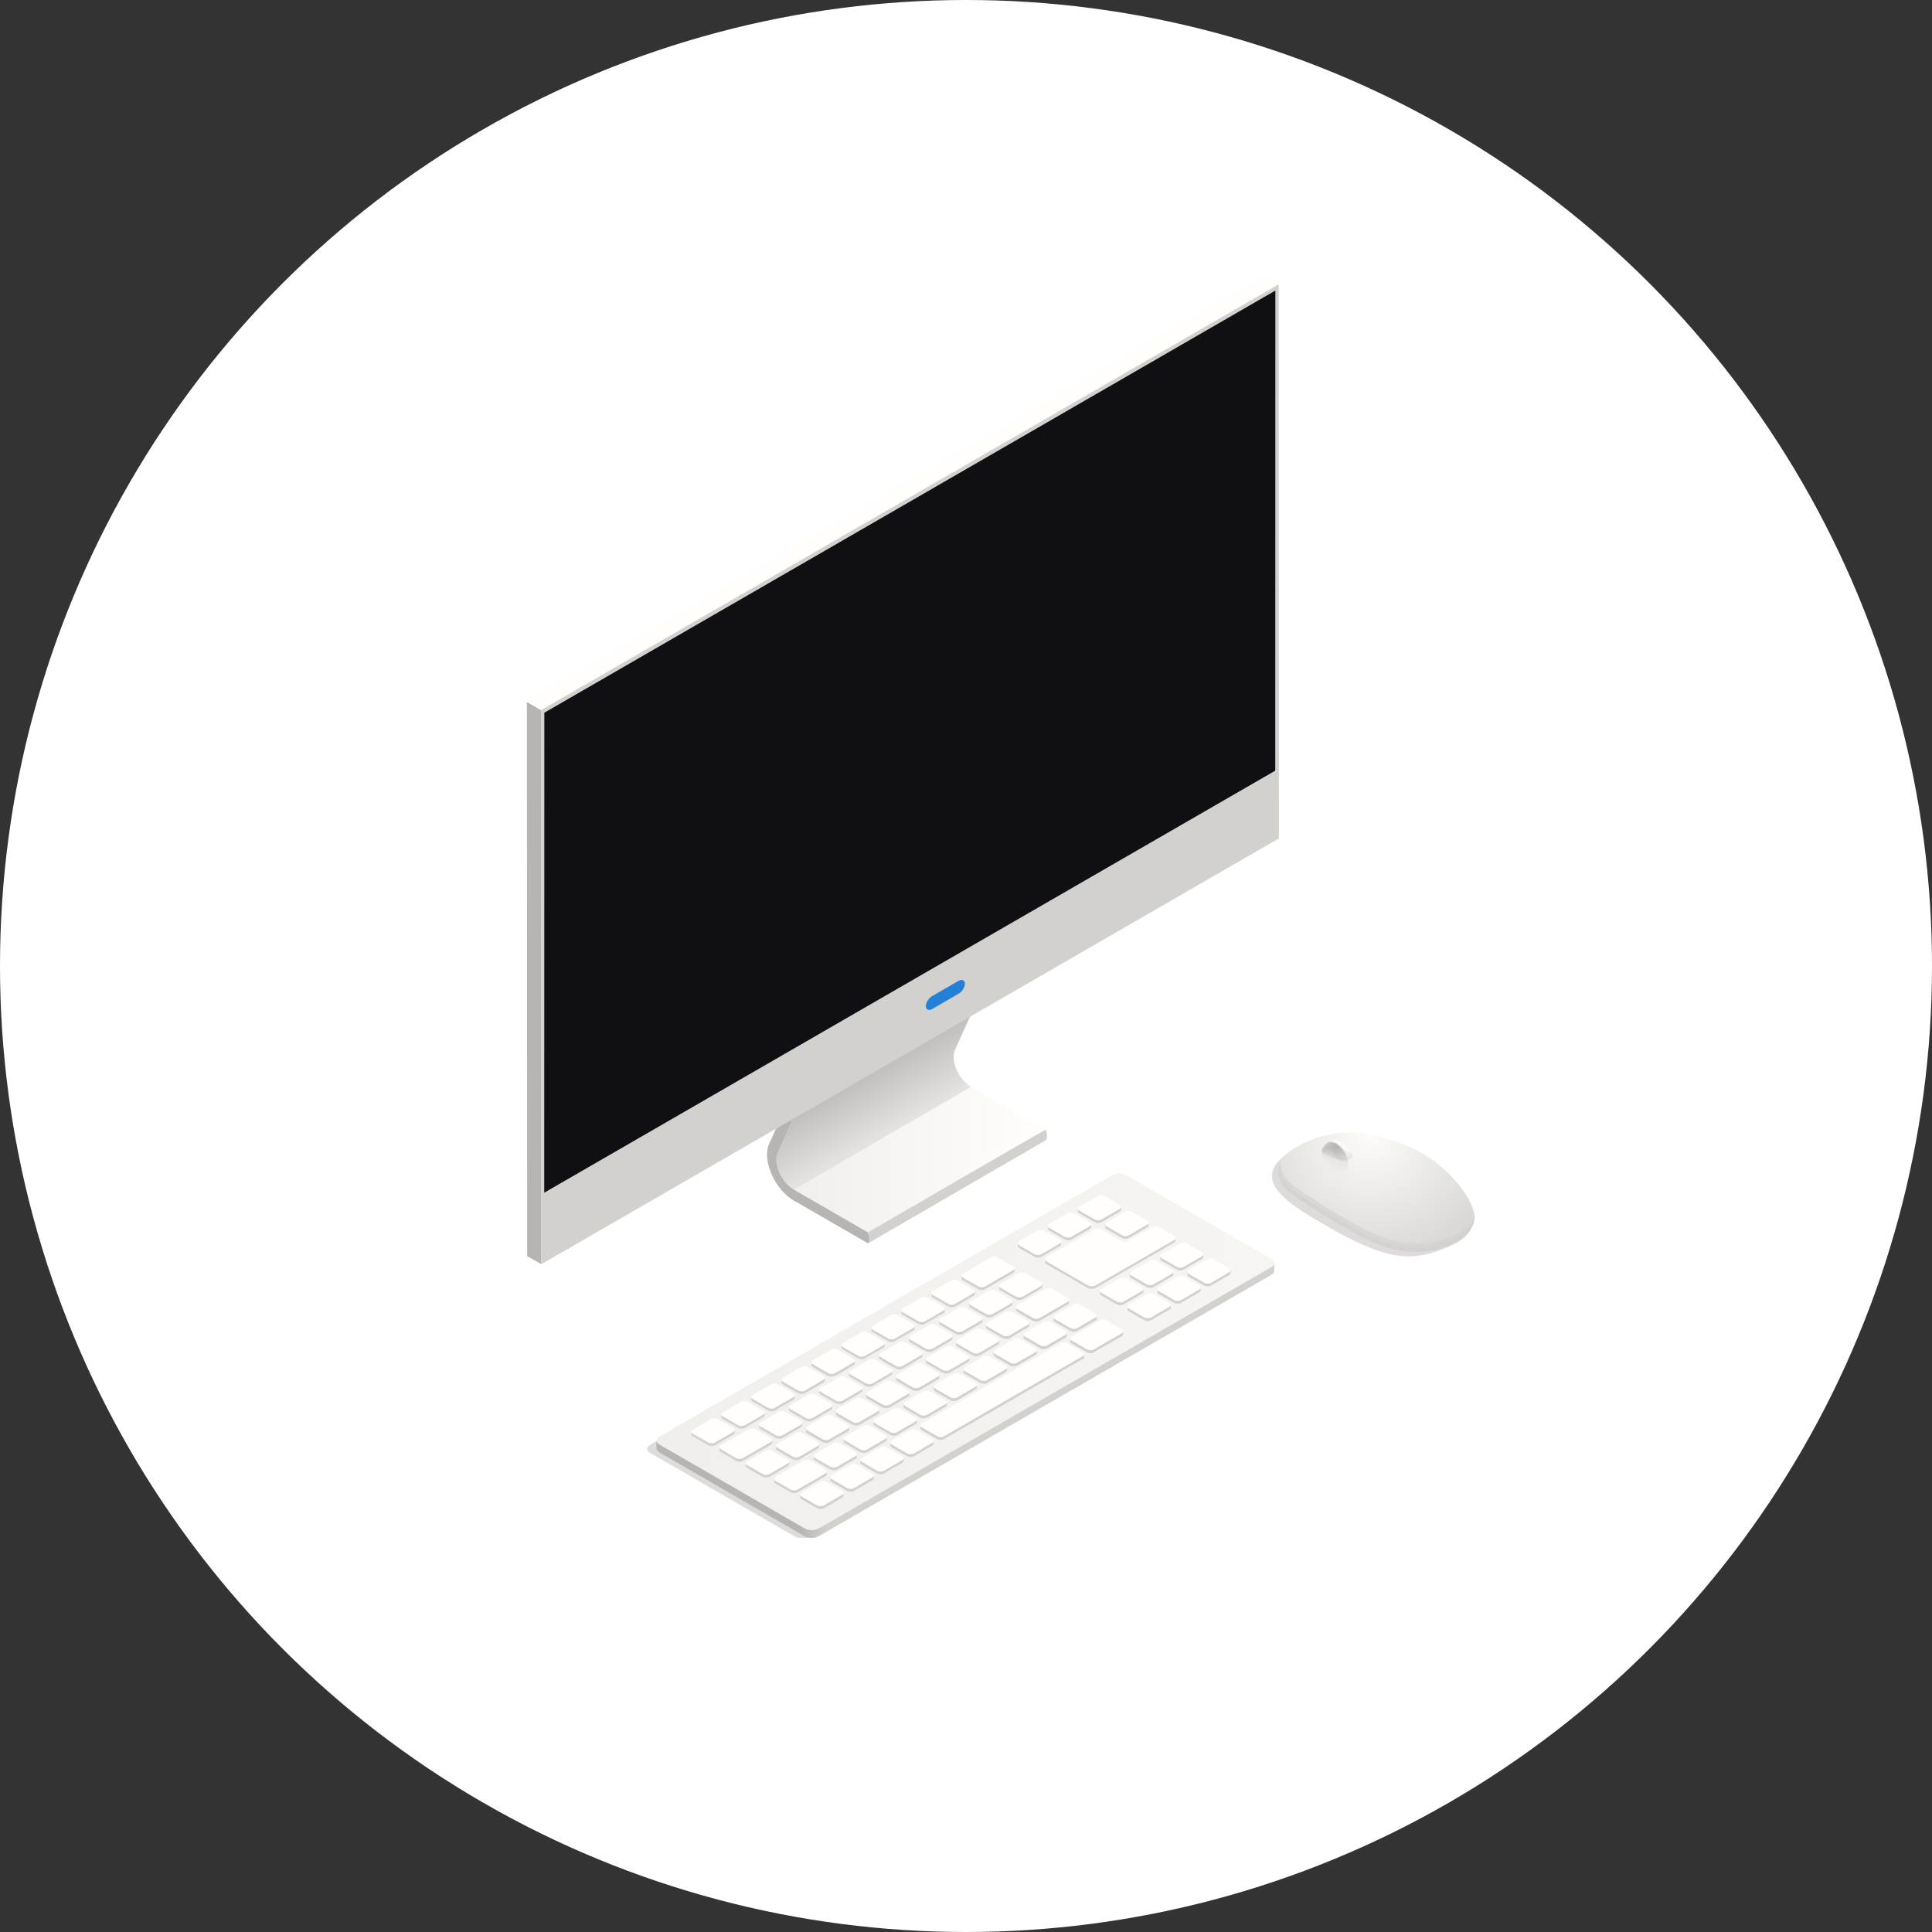 <svg width="154" height="154" viewBox="0 0 154 154" fill="none" xmlns="http://www.w3.org/2000/svg">
<rect x="0" y="0" width="154" height="154" fill="#333333" stroke="none"/>
<circle cx="77" cy="77" r="77" fill="white"/>
<g clip-path="url(#clip0_299_3037)">
<path opacity="0.4" d="M65.11 122.47C65 122.53 64.89 122.57 64.76 122.57C64.39 122.59 63.59 122.61 63.4 122.5L51.83 115.82C51.52 115.64 51.52 115.35 51.83 115.17L87.91 94.34C88.43 94.04 89.29 94.04 89.82 94.34L101.39 101.02C101.69 101.19 67.73 120.95 65.11 122.47Z" fill="#ADA6A3"/>
<path opacity="0.4" d="M111.62 91.62C109.25 90.83 104.8 90.6 102.92 91.76C99.89 93.63 101.88 95.39 104.34 96.89C110.43 100.61 112.44 100.77 115.83 99.21C116.83 98.75 117.43 98.01 117.43 97.29C117.43 96.56 115.8 93.01 111.62 91.62Z" fill="#ADA6A3"/>
<path d="M77.39 86.62L63.27 94.82L69.18 98.23L83.3 90.03L77.39 86.62Z" fill="url(#paint0_linear_299_3037)"/>
<path d="M83.38 90.13C83.38 90.13 83.35 90.08 83.34 90.06C83.3 90.03 69.18 98.23 69.18 98.23C69.23 98.28 69.25 98.3 69.26 98.33C69.36 98.55 69.35 99.01 69.24 99.08L83.37 90.88C83.48 90.82 83.49 90.35 83.39 90.13H83.38Z" fill="#D2D1CE"/>
<path d="M76.25 85.26C75.99 84.67 75.94 84.09 76.12 83.7L79.96 75.2L65.83 83.4L61.99 91.9C61.8 92.29 61.85 92.87 62.12 93.46C62.26 93.78 62.45 94.07 62.66 94.32C62.84 94.53 63.05 94.7 63.27 94.83L77.4 86.63C77.18 86.5 76.98 86.33 76.79 86.12C76.58 85.88 76.39 85.59 76.25 85.27V85.26Z" fill="url(#paint1_linear_299_3037)"/>
<path d="M69.18 98.23L63.27 94.82C62.8 94.55 62.39 94.05 62.12 93.46C61.86 92.87 61.81 92.29 61.99 91.9L65.83 83.4L65.86 83.25L65.88 74.98C65.88 74.74 65.72 74.46 65.51 74.34C65.31 74.23 65.15 74.32 65.15 74.56L65.13 82.76L61.3 91.19C61.03 91.8 61.11 92.69 61.5 93.59C61.88 94.48 62.54 95.27 63.25 95.68L69.16 99.09C69.36 99.2 69.36 98.36 69.16 98.24L69.18 98.23Z" fill="#B6B5B3"/>
<path d="M79.95 66.49C79.92 66.41 79.87 66.34 79.81 66.28C79.76 66.22 79.7 66.17 79.64 66.14C79.54 66.08 79.45 66.08 79.39 66.11L65.26 74.31C65.32 74.27 65.41 74.28 65.51 74.34C65.57 74.38 65.63 74.42 65.68 74.48C65.74 74.54 65.78 74.62 65.82 74.69C65.86 74.78 65.88 74.88 65.88 74.97L65.86 83.24L65.83 83.39L79.96 75.19L79.99 75.04L80.01 66.77C80.01 66.68 79.99 66.58 79.95 66.49Z" fill="#B6B5B3"/>
<path d="M43.15 100.77L42.02 100.12L42 55.95L43.13 56.6L43.15 100.77Z" fill="#B6B5B3"/>
<path d="M43.13 56.6L42 55.95L100.8 22L101.93 22.66L43.13 56.6Z" fill="#FFFEFB"/>
<path d="M101.93 22.66L101.94 66.83L43.15 100.77L43.13 56.6L101.93 22.66Z" fill="#D2D1CE"/>
<path d="M43.39 56.81L101.66 23.16L101.65 61.43L43.38 95.07L43.39 56.81Z" fill="#101014"/>
<path d="M76.39 79.22L74.32 80.42C74.04 80.58 73.8 80.49 73.8 80.2C73.8 79.91 74.03 79.55 74.32 79.39L76.39 78.19C76.67 78.03 76.91 78.12 76.91 78.41C76.91 78.7 76.68 79.06 76.39 79.22Z" fill="#2280D6"/>
<path d="M52.33 114.82V115.44C52.33 115.56 52.41 115.68 52.56 115.77L64.13 122.45C64.44 122.63 64.95 122.63 65.26 122.45L101.34 101.62C101.5 101.53 101.57 101.41 101.57 101.29V100.69L52.33 114.82Z" fill="url(#paint2_linear_299_3037)"/>
<path d="M101.35 101L65.27 121.83C64.96 122.01 64.45 122.01 64.14 121.83L52.57 115.15C52.26 114.97 52.26 114.68 52.57 114.5L88.65 93.67C88.96 93.49 89.47 93.49 89.78 93.67L101.35 100.35C101.66 100.53 101.66 100.82 101.35 101Z" fill="url(#paint3_linear_299_3037)"/>
<path d="M83.53 97.91C83.53 97.91 83.53 97.88 83.53 97.86C83.53 97.84 83.53 97.83 83.53 97.81C83.52 97.75 83.55 97.68 83.63 97.63L85.11 96.77C85.25 96.69 85.49 96.69 85.63 96.77L86.88 97.49C86.96 97.54 86.99 97.6 86.98 97.67C86.98 97.69 86.98 97.7 86.98 97.72C86.98 97.74 86.98 97.75 86.98 97.77C86.99 97.83 86.96 97.9 86.88 97.95L85.4 98.81C85.26 98.89 85.02 98.89 84.88 98.81L83.63 98.09C83.55 98.04 83.52 97.98 83.53 97.91ZM86.02 96.71L87.27 97.43C87.41 97.51 87.65 97.51 87.79 97.43L89.27 96.57C89.35 96.52 89.38 96.46 89.37 96.39C89.37 96.37 89.37 96.36 89.37 96.34C89.37 96.32 89.37 96.31 89.37 96.29C89.38 96.23 89.35 96.16 89.27 96.11L88.02 95.39C87.88 95.31 87.64 95.31 87.5 95.39L86.02 96.25C85.94 96.3 85.91 96.36 85.92 96.43C85.92 96.45 85.92 96.46 85.92 96.48C85.92 96.5 85.92 96.51 85.92 96.53C85.91 96.59 85.94 96.66 86.02 96.71ZM81.23 99.47L82.48 100.19C82.62 100.27 82.86 100.27 83 100.19L84.48 99.33C84.56 99.28 84.59 99.22 84.58 99.15C84.58 99.13 84.58 99.12 84.58 99.1C84.58 99.08 84.58 99.07 84.58 99.05C84.59 98.99 84.56 98.92 84.48 98.87L83.23 98.15C83.09 98.07 82.85 98.07 82.71 98.15L81.23 99.01C81.15 99.06 81.12 99.12 81.13 99.19C81.13 99.21 81.13 99.22 81.13 99.24C81.13 99.26 81.13 99.27 81.13 99.29C81.12 99.35 81.15 99.42 81.23 99.47ZM61.95 115.61L63.2 116.33C63.34 116.41 63.58 116.41 63.72 116.33L65.2 115.47C65.28 115.42 65.31 115.36 65.3 115.29C65.3 115.27 65.3 115.26 65.3 115.24C65.3 115.22 65.3 115.21 65.3 115.19C65.31 115.13 65.28 115.06 65.2 115.01L63.95 114.29C63.81 114.21 63.57 114.21 63.43 114.29L61.95 115.15C61.87 115.2 61.84 115.26 61.85 115.33C61.85 115.35 61.85 115.36 61.85 115.38C61.85 115.4 61.85 115.41 61.85 115.43C61.84 115.49 61.87 115.56 61.95 115.61ZM67.17 107.57L68.42 108.29C68.56 108.37 68.8 108.37 68.94 108.29L70.42 107.43C70.5 107.38 70.53 107.32 70.52 107.25C70.52 107.23 70.52 107.22 70.52 107.2C70.52 107.18 70.52 107.17 70.52 107.15C70.53 107.09 70.5 107.02 70.42 106.97L69.17 106.25C69.03 106.17 68.79 106.17 68.65 106.25L67.17 107.11C67.09 107.16 67.06 107.22 67.07 107.29C67.07 107.31 67.07 107.32 67.07 107.34C67.07 107.36 67.07 107.37 67.07 107.39C67.06 107.45 67.09 107.52 67.17 107.57ZM71.96 104.81L73.21 105.53C73.35 105.61 73.59 105.61 73.73 105.53L75.21 104.67C75.29 104.62 75.32 104.56 75.31 104.49C75.31 104.47 75.31 104.46 75.31 104.44C75.31 104.42 75.31 104.41 75.31 104.39C75.32 104.33 75.29 104.26 75.21 104.21L73.96 103.49C73.82 103.41 73.58 103.41 73.44 103.49L71.96 104.35C71.88 104.4 71.85 104.46 71.86 104.53C71.86 104.55 71.86 104.56 71.86 104.58C71.86 104.6 71.86 104.61 71.86 104.63C71.85 104.69 71.88 104.76 71.96 104.81ZM76.74 102.05L77.99 102.77C78.13 102.85 78.37 102.85 78.51 102.77L80.76 101.47C80.84 101.42 80.87 101.36 80.86 101.29C80.86 101.27 80.86 101.26 80.86 101.24C80.86 101.22 80.86 101.21 80.86 101.19C80.87 101.13 80.84 101.06 80.76 101.01L79.51 100.29C79.37 100.21 79.13 100.21 78.99 100.29L76.74 101.59C76.66 101.64 76.63 101.7 76.64 101.77C76.64 101.79 76.64 101.8 76.64 101.82C76.64 101.84 76.64 101.85 76.64 101.87C76.63 101.93 76.66 102 76.74 102.05ZM74.35 103.43L75.6 104.15C75.74 104.23 75.98 104.23 76.12 104.15L77.6 103.29C77.68 103.24 77.71 103.18 77.7 103.11C77.7 103.09 77.7 103.08 77.7 103.06C77.7 103.04 77.7 103.03 77.7 103.01C77.71 102.95 77.68 102.88 77.6 102.83L76.35 102.11C76.21 102.03 75.97 102.03 75.83 102.11L74.35 102.97C74.27 103.02 74.24 103.08 74.25 103.15C74.25 103.17 74.25 103.18 74.25 103.2C74.25 103.22 74.25 103.23 74.25 103.25C74.24 103.31 74.27 103.38 74.35 103.43ZM69.56 106.19L70.81 106.91C70.95 106.99 71.19 106.99 71.33 106.91L72.81 106.05C72.89 106 72.92 105.94 72.91 105.87C72.91 105.85 72.91 105.84 72.91 105.82C72.91 105.8 72.91 105.79 72.91 105.77C72.92 105.71 72.89 105.64 72.81 105.59L71.56 104.87C71.42 104.79 71.18 104.79 71.04 104.87L69.56 105.73C69.48 105.78 69.45 105.84 69.46 105.91C69.46 105.93 69.46 105.94 69.46 105.96C69.46 105.98 69.46 105.99 69.46 106.01C69.45 106.07 69.48 106.14 69.56 106.19ZM79.74 102.85L80.99 103.57C81.13 103.65 81.37 103.65 81.51 103.57L82.99 102.71C83.07 102.66 83.1 102.6 83.09 102.53C83.09 102.51 83.09 102.5 83.09 102.48C83.09 102.46 83.09 102.45 83.09 102.43C83.1 102.37 83.07 102.3 82.99 102.25L81.74 101.53C81.6 101.45 81.36 101.45 81.22 101.53L79.74 102.39C79.66 102.44 79.63 102.5 79.64 102.57C79.64 102.59 79.64 102.6 79.64 102.62C79.64 102.64 79.64 102.65 79.64 102.67C79.63 102.73 79.66 102.8 79.74 102.85ZM60.6 113.9L61.85 114.62C61.99 114.7 62.23 114.7 62.37 114.62L63.85 113.76C63.93 113.71 63.96 113.65 63.95 113.58C63.95 113.56 63.95 113.55 63.95 113.53C63.95 113.51 63.95 113.5 63.95 113.48C63.96 113.42 63.93 113.35 63.85 113.3L62.6 112.58C62.46 112.5 62.22 112.5 62.08 112.58L60.6 113.44C60.52 113.49 60.49 113.55 60.5 113.62C60.5 113.64 60.5 113.65 60.5 113.67C60.5 113.69 60.5 113.7 60.5 113.72C60.49 113.78 60.52 113.85 60.6 113.9ZM77.35 104.24L78.6 104.96C78.74 105.04 78.98 105.04 79.12 104.96L80.6 104.1C80.68 104.05 80.71 103.99 80.7 103.92C80.7 103.9 80.7 103.89 80.7 103.87C80.7 103.85 80.7 103.84 80.7 103.82C80.71 103.76 80.68 103.69 80.6 103.64L79.35 102.92C79.21 102.84 78.97 102.84 78.83 102.92L77.35 103.78C77.27 103.83 77.24 103.89 77.25 103.96C77.25 103.98 77.25 103.99 77.25 104.01C77.25 104.03 77.25 104.04 77.25 104.06C77.24 104.12 77.27 104.19 77.35 104.24ZM74.96 105.62L76.21 106.34C76.35 106.42 76.59 106.42 76.73 106.34L78.21 105.48C78.29 105.43 78.32 105.37 78.31 105.3C78.31 105.28 78.31 105.27 78.31 105.25C78.31 105.23 78.31 105.22 78.31 105.2C78.32 105.14 78.29 105.07 78.21 105.02L76.96 104.3C76.82 104.22 76.58 104.22 76.44 104.3L74.96 105.16C74.88 105.21 74.85 105.27 74.86 105.34C74.86 105.36 74.86 105.37 74.86 105.39C74.86 105.41 74.86 105.42 74.86 105.44C74.85 105.5 74.88 105.57 74.96 105.62ZM72.56 107L73.81 107.72C73.95 107.8 74.19 107.8 74.33 107.72L75.81 106.86C75.89 106.81 75.92 106.75 75.91 106.68C75.91 106.66 75.91 106.65 75.91 106.63C75.91 106.61 75.91 106.6 75.91 106.58C75.92 106.52 75.89 106.45 75.81 106.4L74.56 105.68C74.42 105.6 74.18 105.6 74.04 105.68L72.56 106.54C72.48 106.59 72.45 106.65 72.46 106.72C72.46 106.74 72.46 106.75 72.46 106.77C72.46 106.79 72.46 106.8 72.46 106.82C72.45 106.88 72.48 106.95 72.56 107ZM62.99 112.52L64.24 113.24C64.38 113.32 64.62 113.32 64.76 113.24L66.24 112.38C66.32 112.33 66.35 112.27 66.34 112.2C66.34 112.18 66.34 112.17 66.34 112.15C66.34 112.13 66.34 112.12 66.34 112.1C66.35 112.04 66.32 111.97 66.24 111.92L64.99 111.2C64.85 111.12 64.61 111.12 64.47 111.2L62.99 112.06C62.91 112.11 62.88 112.17 62.89 112.24C62.89 112.26 62.89 112.27 62.89 112.29C62.89 112.31 62.89 112.32 62.89 112.34C62.88 112.4 62.91 112.47 62.99 112.52ZM65.39 111.14L66.64 111.86C66.78 111.94 67.02 111.94 67.16 111.86L68.64 111C68.72 110.95 68.75 110.89 68.74 110.82C68.74 110.8 68.74 110.79 68.74 110.77C68.74 110.75 68.74 110.74 68.74 110.72C68.75 110.66 68.72 110.59 68.64 110.54C66.81 109.48 67.43 109.5 65.39 110.68C65.31 110.73 65.28 110.79 65.29 110.86C65.29 110.88 65.29 110.89 65.29 110.91C65.29 110.93 65.29 110.94 65.29 110.96C65.28 111.02 65.31 111.09 65.39 111.14ZM67.78 109.76L69.03 110.48C69.17 110.56 69.41 110.56 69.55 110.48L71.03 109.62C71.11 109.57 71.14 109.51 71.13 109.44C71.13 109.42 71.13 109.41 71.13 109.39C71.13 109.37 71.13 109.36 71.13 109.34C71.14 109.28 71.11 109.21 71.03 109.16L69.78 108.44C69.64 108.36 69.4 108.36 69.26 108.44L67.78 109.3C67.7 109.35 67.67 109.41 67.68 109.48C67.68 109.5 67.68 109.51 67.68 109.53C67.68 109.55 67.68 109.56 67.68 109.58C67.67 109.64 67.7 109.71 67.78 109.76ZM70.17 108.38C71.39 109.09 71.61 109.29 71.94 109.1L73.42 108.24C73.5 108.19 73.53 108.13 73.52 108.06C73.52 108.04 73.52 108.03 73.52 108.01C73.52 107.99 73.52 107.98 73.52 107.96C73.53 107.9 73.5 107.83 73.42 107.78L72.17 107.06C72.03 106.98 71.79 106.98 71.65 107.06L70.17 107.92C70.09 107.97 70.06 108.03 70.07 108.1C70.07 108.12 70.07 108.13 70.07 108.15C70.07 108.17 70.07 108.18 70.07 108.2C70.06 108.26 70.09 108.33 70.17 108.38ZM65.91 117.48C65.91 117.48 65.91 117.45 65.91 117.43C65.91 117.41 65.91 117.4 65.91 117.38C65.92 117.32 65.89 117.25 65.81 117.2L64.56 116.48C64.42 116.4 64.18 116.4 64.04 116.48L61.79 117.78C61.71 117.83 61.68 117.89 61.69 117.96C61.69 117.98 61.69 117.99 61.69 118.01C61.69 118.03 61.69 118.04 61.69 118.06C61.68 118.12 61.71 118.19 61.79 118.24L63.04 118.96C63.18 119.04 63.42 119.04 63.56 118.96L65.81 117.66C65.89 117.61 65.92 117.55 65.91 117.48ZM62.91 116.68C62.91 116.68 62.91 116.65 62.91 116.63C62.91 116.61 62.91 116.6 62.91 116.58C62.92 116.52 62.89 116.45 62.81 116.4L61.56 115.68C61.42 115.6 61.18 115.6 61.04 115.68L59.56 116.54C59.48 116.59 59.45 116.65 59.46 116.72C59.46 116.74 59.46 116.75 59.46 116.77C59.46 116.79 59.46 116.8 59.46 116.82C59.45 116.88 59.48 116.95 59.56 117L60.81 117.72C60.95 117.8 61.19 117.8 61.33 117.72L62.81 116.86C62.89 116.81 62.92 116.75 62.91 116.68ZM64.78 108.96C66.58 110 65.95 110.02 68.03 108.82C68.11 108.77 68.14 108.71 68.13 108.64C68.13 108.62 68.13 108.61 68.13 108.59C68.13 108.57 68.13 108.56 68.13 108.54C68.14 108.48 68.11 108.41 68.03 108.36L66.78 107.64C66.64 107.56 66.4 107.56 66.26 107.64L64.78 108.5C64.7 108.55 64.67 108.61 64.68 108.68C64.68 108.7 64.68 108.71 64.68 108.73C64.68 108.75 64.68 108.76 64.68 108.78C64.67 108.84 64.7 108.91 64.78 108.96ZM91.13 102.94C91.13 102.94 91.13 102.91 91.13 102.89C91.13 102.87 91.13 102.86 91.13 102.84C91.14 102.78 91.11 102.71 91.03 102.66L89.78 101.94C89.64 101.86 89.4 101.86 89.26 101.94L87.78 102.8C87.7 102.85 87.67 102.91 87.68 102.98C87.68 103 87.68 103.01 87.68 103.03C87.68 103.05 87.68 103.06 87.68 103.08C87.67 103.14 87.7 103.21 87.78 103.26L89.03 103.98C89.17 104.06 89.41 104.06 89.55 103.98L91.03 103.12C91.11 103.07 91.14 103.01 91.13 102.94ZM61.56 114.97C61.56 114.97 61.56 114.94 61.56 114.92C61.56 114.9 61.56 114.89 61.56 114.87C61.57 114.81 61.54 114.74 61.46 114.69L60.21 113.97C60.07 113.89 59.83 113.89 59.69 113.97L57.44 115.27C57.36 115.32 57.33 115.38 57.34 115.45C57.34 115.47 57.34 115.48 57.34 115.5C57.34 115.52 57.34 115.53 57.34 115.55C57.33 115.61 57.36 115.68 57.44 115.73L58.69 116.45C58.83 116.53 59.07 116.53 59.21 116.45L61.46 115.15C61.54 115.1 61.57 115.04 61.56 114.97ZM62.39 110.34L63.64 111.06C63.78 111.14 64.02 111.14 64.16 111.06L65.64 110.2C65.72 110.15 65.75 110.09 65.74 110.02C65.74 110 65.74 109.99 65.74 109.97C65.74 109.95 65.74 109.94 65.74 109.92C65.75 109.86 65.72 109.79 65.64 109.74L64.39 109.02C64.25 108.94 64.01 108.94 63.87 109.02L62.39 109.88C62.31 109.93 62.28 109.99 62.29 110.06C62.29 110.08 62.29 110.09 62.29 110.11C62.29 110.13 62.29 110.14 62.29 110.16C62.28 110.22 62.31 110.29 62.39 110.34ZM59.99 111.72L61.24 112.44C61.38 112.52 61.62 112.52 61.76 112.44L63.24 111.58C63.32 111.53 63.35 111.47 63.34 111.4C63.34 111.38 63.34 111.37 63.34 111.35C63.34 111.33 63.34 111.32 63.34 111.3C63.35 111.24 63.32 111.17 63.24 111.12L61.99 110.4C61.85 110.32 61.61 110.32 61.47 110.4L59.99 111.26C59.91 111.31 59.88 111.37 59.89 111.44C59.89 111.46 59.89 111.47 59.89 111.49C59.89 111.51 59.89 111.52 59.89 111.54C59.88 111.6 59.91 111.67 59.99 111.72ZM58.56 114.17C58.56 114.17 58.56 114.14 58.56 114.12C58.56 114.1 58.56 114.09 58.56 114.07C58.57 114.01 58.54 113.94 58.46 113.89L57.21 113.17C57.07 113.09 56.83 113.09 56.69 113.17L55.21 114.03C55.13 114.08 55.1 114.14 55.11 114.21C55.11 114.23 55.11 114.24 55.11 114.26C55.11 114.28 55.11 114.29 55.11 114.31C55.1 114.37 55.13 114.44 55.21 114.49L56.46 115.21C56.6 115.29 56.84 115.29 56.98 115.21L58.46 114.35C58.54 114.3 58.57 114.24 58.56 114.17ZM57.6 113.1L58.85 113.82C58.99 113.9 59.23 113.9 59.37 113.82L60.85 112.96C60.93 112.91 60.96 112.85 60.95 112.78C60.95 112.76 60.95 112.75 60.95 112.73C60.95 112.71 60.95 112.7 60.95 112.68C60.96 112.62 60.93 112.55 60.85 112.5L59.6 111.78C59.46 111.7 59.22 111.7 59.08 111.78L57.6 112.64C57.52 112.69 57.49 112.75 57.5 112.82C57.5 112.84 57.5 112.85 57.5 112.87C57.5 112.89 57.5 112.9 57.5 112.92C57.49 112.98 57.52 113.05 57.6 113.1ZM98.1 101.34C98.11 101.28 98.08 101.21 98 101.16L96.75 100.44C96.61 100.36 96.37 100.36 96.23 100.44L94.75 101.3C94.67 101.35 94.64 101.41 94.65 101.48C94.65 101.5 94.65 101.51 94.65 101.53C94.65 101.55 94.65 101.56 94.65 101.58C94.64 101.64 94.67 101.71 94.75 101.76L96 102.48C96.14 102.56 96.38 102.56 96.52 102.48L98 101.62C98.08 101.57 98.11 101.51 98.1 101.44C98.1 101.42 98.1 101.41 98.1 101.39C98.1 101.37 98.1 101.36 98.1 101.34ZM89.46 99.03L87.82 98.08C87.64 97.98 87.35 97.98 87.17 98.08L83.42 100.25C83.32 100.31 83.28 100.39 83.29 100.46C83.29 100.48 83.29 100.49 83.29 100.51C83.29 100.53 83.29 100.54 83.29 100.56C83.28 100.64 83.31 100.71 83.42 100.77L86.69 102.66C86.87 102.76 87.16 102.76 87.34 102.66L93.57 99.06C93.67 99 93.71 98.92 93.7 98.85C93.7 98.83 93.7 98.82 93.7 98.8C93.7 98.78 93.7 98.77 93.7 98.75C93.71 98.67 93.68 98.6 93.57 98.54L92.35 97.84C92.23 97.77 92.04 97.77 91.92 97.84L89.83 99.03C89.73 99.09 89.57 99.09 89.47 99.03H89.46ZM87.34 104.78L86.09 104.06C85.95 103.98 85.71 103.98 85.57 104.06L84.09 104.92C84.01 104.97 83.98 105.03 83.99 105.1C83.99 105.12 83.99 105.13 83.99 105.15C83.99 105.17 83.99 105.18 83.99 105.2C83.98 105.26 84.01 105.33 84.09 105.38L85.34 106.1C85.48 106.18 85.72 106.18 85.86 106.1L87.34 105.24C87.42 105.19 87.45 105.13 87.44 105.06C87.44 105.04 87.44 105.03 87.44 105.01C87.44 104.99 87.44 104.98 87.44 104.96C87.45 104.9 87.42 104.83 87.34 104.78ZM93.42 101.28L92.17 100.56C92.03 100.48 91.79 100.48 91.65 100.56L90.17 101.42C90.09 101.47 90.06 101.53 90.07 101.6C90.07 101.62 90.07 101.63 90.07 101.65C90.07 101.67 90.07 101.68 90.07 101.7C90.06 101.76 90.09 101.83 90.17 101.88L91.42 102.6C91.56 102.68 91.8 102.68 91.94 102.6L93.42 101.74C93.5 101.69 93.53 101.63 93.52 101.56C93.52 101.54 93.52 101.53 93.52 101.51C93.52 101.49 93.52 101.48 93.52 101.46C93.53 101.4 93.5 101.33 93.42 101.28ZM82.55 107.54L81.3 106.82C81.16 106.74 80.92 106.74 80.78 106.82L79.3 107.68C79.22 107.73 79.19 107.79 79.2 107.86C79.2 107.88 79.2 107.89 79.2 107.91C79.2 107.93 79.2 107.94 79.2 107.96C79.19 108.02 79.22 108.09 79.3 108.14L80.55 108.86C80.69 108.94 80.93 108.94 81.07 108.86L82.55 108C82.63 107.95 82.66 107.89 82.65 107.82C82.65 107.8 82.65 107.79 82.65 107.77C82.65 107.75 82.65 107.74 82.65 107.72C82.66 107.66 82.63 107.59 82.55 107.54ZM92.47 100.21C92.47 100.21 92.47 100.24 92.47 100.26C92.47 100.28 92.47 100.29 92.47 100.31C92.46 100.37 92.49 100.44 92.57 100.49L93.82 101.21C93.96 101.29 94.2 101.29 94.34 101.21L95.82 100.35C95.9 100.3 95.93 100.24 95.92 100.17C95.92 100.15 95.92 100.14 95.92 100.12C95.92 100.1 95.92 100.09 95.92 100.07C95.93 100.01 95.9 99.94 95.82 99.89L94.57 99.17C94.43 99.09 94.19 99.09 94.05 99.17L92.57 100.03C92.49 100.08 92.46 100.14 92.47 100.21ZM72.98 113.06L71.73 112.34C71.59 112.26 71.35 112.26 71.21 112.34L69.73 113.2C69.65 113.25 69.62 113.31 69.63 113.38C69.63 113.4 69.63 113.41 69.63 113.43C69.63 113.45 69.63 113.46 69.63 113.48C69.62 113.54 69.65 113.61 69.73 113.66L70.98 114.38C71.12 114.46 71.36 114.46 71.5 114.38L72.98 113.52C73.06 113.47 73.09 113.41 73.08 113.34C73.08 113.32 73.08 113.31 73.08 113.29C73.08 113.27 73.08 113.26 73.08 113.24C73.09 113.18 73.06 113.11 72.98 113.06ZM77.77 110.3L76.52 109.58C76.38 109.5 76.14 109.5 76 109.58L74.52 110.44C74.44 110.49 74.41 110.55 74.42 110.62C74.42 110.64 74.42 110.65 74.42 110.67C74.42 110.69 74.42 110.7 74.42 110.72C74.41 110.78 74.44 110.85 74.52 110.9L75.77 111.62C75.91 111.7 76.15 111.7 76.29 111.62L77.77 110.76C77.85 110.71 77.88 110.65 77.87 110.58C77.87 110.56 77.87 110.55 77.87 110.53C77.87 110.51 77.87 110.5 77.87 110.48C77.88 110.42 77.85 110.35 77.77 110.3ZM75.37 111.68L74.12 110.96C73.98 110.88 73.74 110.88 73.6 110.96L72.12 111.82C72.04 111.87 72.01 111.93 72.02 112C72.02 112.02 72.02 112.03 72.02 112.05C72.02 112.07 72.02 112.08 72.02 112.1C72.01 112.16 72.04 112.23 72.12 112.28L73.37 113C73.51 113.08 73.75 113.08 73.89 113L75.37 112.14C75.45 112.09 75.48 112.03 75.47 111.96C75.47 111.94 75.47 111.93 75.47 111.91C75.47 111.89 75.47 111.88 75.47 111.86C75.48 111.8 75.45 111.73 75.37 111.68ZM70.59 114.44L69.34 113.72C69.2 113.64 68.96 113.64 68.82 113.72L67.34 114.58C67.26 114.63 67.23 114.69 67.24 114.76C67.24 114.78 67.24 114.79 67.24 114.81C67.24 114.83 67.24 114.84 67.24 114.86C67.23 114.92 67.26 114.99 67.34 115.04L68.59 115.76C68.73 115.84 68.97 115.84 69.11 115.76L70.59 114.9C70.67 114.85 70.7 114.79 70.69 114.72C70.69 114.7 70.69 114.69 70.69 114.67C70.69 114.65 70.69 114.64 70.69 114.62C70.7 114.56 70.67 114.49 70.59 114.44ZM68.2 115.82L66.95 115.1C66.81 115.02 66.57 115.02 66.43 115.1L64.95 115.96C64.87 116.01 64.84 116.07 64.85 116.14C64.85 116.16 64.85 116.17 64.85 116.19C64.85 116.21 64.85 116.22 64.85 116.24C64.84 116.3 64.87 116.37 64.95 116.42L66.2 117.14C66.34 117.22 66.58 117.22 66.72 117.14L68.2 116.28C68.28 116.23 68.31 116.17 68.3 116.1C68.3 116.08 68.3 116.07 68.3 116.05C68.3 116.03 68.3 116.02 68.3 116C68.31 115.94 68.28 115.87 68.2 115.82ZM80.16 108.92L78.91 108.2C78.77 108.12 78.53 108.12 78.39 108.2L76.91 109.06C76.83 109.11 76.8 109.17 76.81 109.24C76.81 109.26 76.81 109.27 76.81 109.29C76.81 109.31 76.81 109.32 76.81 109.34C76.8 109.4 76.83 109.47 76.91 109.52L78.16 110.24C78.3 110.32 78.54 110.32 78.68 110.24L80.16 109.38C80.24 109.33 80.27 109.27 80.26 109.2C80.26 109.18 80.26 109.17 80.26 109.15C80.26 109.13 80.26 109.12 80.26 109.1C80.27 109.04 80.24 108.97 80.16 108.92ZM84.94 106.16L83.69 105.44C83.55 105.36 83.31 105.36 83.17 105.44L81.69 106.3C81.61 106.35 81.58 106.41 81.59 106.48C81.59 106.5 81.59 106.51 81.59 106.53C81.59 106.55 81.59 106.56 81.59 106.58C81.58 106.64 81.61 106.71 81.69 106.76L82.94 107.48C83.08 107.56 83.32 107.56 83.46 107.48L84.94 106.62C85.02 106.57 85.05 106.51 85.04 106.44C85.04 106.42 85.04 106.41 85.04 106.39C85.04 106.37 85.04 106.36 85.04 106.34C85.05 106.28 85.02 106.21 84.94 106.16ZM71.93 116.14L70.68 115.42C70.54 115.34 70.3 115.34 70.16 115.42L68.68 116.28C68.6 116.33 68.57 116.39 68.58 116.46C68.58 116.48 68.58 116.49 68.58 116.51C68.58 116.53 68.58 116.54 68.58 116.56C68.57 116.62 68.6 116.69 68.68 116.74L69.93 117.46C70.07 117.54 70.31 117.54 70.45 117.46L71.93 116.6C72.01 116.55 72.04 116.49 72.03 116.42C72.03 116.4 72.03 116.39 72.03 116.37C72.03 116.35 72.03 116.34 72.03 116.32C72.04 116.26 72.01 116.19 71.93 116.14ZM74.32 114.76L73.07 114.04C72.93 113.96 72.69 113.96 72.55 114.04L71.07 114.9C70.99 114.95 70.96 115.01 70.97 115.08C70.97 115.1 70.97 115.11 70.97 115.13C70.97 115.15 70.97 115.16 70.97 115.18C70.96 115.24 70.99 115.31 71.07 115.36L72.32 116.08C72.46 116.16 72.7 116.16 72.84 116.08L74.32 115.22C74.4 115.17 74.43 115.11 74.42 115.04C74.42 115.02 74.42 115.01 74.42 114.99C74.42 114.97 74.42 114.96 74.42 114.94C74.43 114.88 74.4 114.81 74.32 114.76ZM69.54 117.53L68.29 116.81C68.15 116.73 67.91 116.73 67.77 116.81L66.29 117.67C66.21 117.72 66.18 117.78 66.19 117.85C66.19 117.87 66.19 117.88 66.19 117.9C66.19 117.92 66.19 117.93 66.19 117.95C66.18 118.01 66.21 118.08 66.29 118.13L67.54 118.85C67.68 118.93 67.92 118.93 68.06 118.85L69.54 117.99C69.62 117.94 69.65 117.88 69.64 117.81C69.64 117.79 69.64 117.78 69.64 117.76C69.64 117.74 69.64 117.73 69.64 117.71C69.65 117.65 69.62 117.58 69.54 117.53ZM67.14 118.91L65.89 118.19C65.75 118.11 65.51 118.11 65.37 118.19L63.89 119.05C63.81 119.1 63.78 119.16 63.79 119.23C63.79 119.25 63.79 119.26 63.79 119.28C63.79 119.3 63.79 119.31 63.79 119.33C63.78 119.39 63.81 119.46 63.89 119.51L65.14 120.23C65.28 120.31 65.52 120.31 65.66 120.23L67.14 119.37C67.22 119.32 67.25 119.26 67.24 119.19C67.24 119.17 67.24 119.16 67.24 119.14C67.24 119.12 67.24 119.11 67.24 119.09C67.25 119.03 67.22 118.96 67.14 118.91ZM85.11 103.53L83.86 102.81C83.72 102.73 83.48 102.73 83.34 102.81L81.09 104.11C81.01 104.16 80.98 104.22 80.99 104.29C80.99 104.31 80.99 104.32 80.99 104.34C80.99 104.36 80.99 104.37 80.99 104.39C80.98 104.45 81.01 104.52 81.09 104.57L82.34 105.29C82.48 105.37 82.72 105.37 82.86 105.29L85.11 103.99C85.19 103.94 85.22 103.88 85.21 103.81C85.21 103.79 85.21 103.78 85.21 103.76C85.21 103.74 85.21 103.73 85.21 103.71C85.22 103.65 85.19 103.58 85.11 103.53ZM89.43 106.04L88.18 105.32C88.04 105.24 87.8 105.24 87.66 105.32L85.41 106.62C85.33 106.67 85.3 106.73 85.31 106.8C85.31 106.82 85.31 106.83 85.31 106.85C85.31 106.87 85.31 106.88 85.31 106.9C85.3 106.96 85.33 107.03 85.41 107.08L86.66 107.8C86.8 107.88 87.04 107.88 87.18 107.8L89.43 106.5C89.51 106.45 89.54 106.39 89.53 106.32C89.53 106.3 89.53 106.29 89.53 106.27C89.53 106.25 89.53 106.24 89.53 106.22C89.54 106.16 89.51 106.09 89.43 106.04ZM95.61 102.54L94.36 101.82C94.22 101.74 93.98 101.74 93.84 101.82L92.36 102.68C92.28 102.73 92.25 102.79 92.26 102.86C92.26 102.88 92.26 102.89 92.26 102.91C92.26 102.93 92.26 102.94 92.26 102.96C92.25 103.02 92.28 103.09 92.36 103.14L93.61 103.86C93.75 103.94 93.99 103.94 94.13 103.86L95.61 103C95.69 102.95 95.72 102.89 95.71 102.82C95.71 102.8 95.71 102.79 95.71 102.77C95.71 102.75 95.71 102.74 95.71 102.72C95.72 102.66 95.69 102.59 95.61 102.54ZM93.22 103.92L91.97 103.2C91.83 103.12 91.59 103.12 91.45 103.2L89.97 104.06C89.89 104.11 89.86 104.17 89.87 104.24C89.87 104.26 89.87 104.27 89.87 104.29C89.87 104.31 89.87 104.32 89.87 104.34C89.86 104.4 89.89 104.47 89.97 104.52L91.22 105.24C91.36 105.32 91.6 105.32 91.74 105.24L93.22 104.38C93.3 104.33 93.33 104.27 93.32 104.2C93.32 104.18 93.32 104.17 93.32 104.15C93.32 104.13 93.32 104.12 93.32 104.1C93.33 104.04 93.3 103.97 93.22 103.92ZM86.32 107.86L85.07 107.14C84.93 107.06 84.69 107.06 84.55 107.14L73.47 113.54C73.39 113.59 73.36 113.65 73.37 113.72C73.37 113.74 73.37 113.75 73.37 113.77C73.37 113.79 73.37 113.8 73.37 113.82C73.36 113.88 73.39 113.95 73.47 114L74.72 114.72C74.86 114.8 75.1 114.8 75.24 114.72L86.32 108.32C86.4 108.27 86.43 108.21 86.42 108.14C86.42 108.12 86.42 108.11 86.42 108.09C86.42 108.07 86.42 108.06 86.42 108.04C86.43 107.98 86.4 107.91 86.32 107.86ZM77.16 108.11L75.91 107.39C75.77 107.31 75.53 107.31 75.39 107.39L73.91 108.25C73.83 108.3 73.8 108.36 73.81 108.43C73.81 108.45 73.81 108.46 73.81 108.48C73.81 108.5 73.81 108.51 73.81 108.53C73.8 108.59 73.83 108.66 73.91 108.71L75.16 109.43C75.3 109.51 75.54 109.51 75.68 109.43L77.16 108.57C77.24 108.52 77.27 108.46 77.26 108.39C77.26 108.37 77.26 108.36 77.26 108.34C77.26 108.32 77.26 108.31 77.26 108.29C77.27 108.23 77.24 108.16 77.16 108.11ZM74.77 109.5L73.52 108.78C73.38 108.7 73.14 108.7 73 108.78L71.52 109.64C71.44 109.69 71.41 109.75 71.42 109.82C71.42 109.84 71.42 109.85 71.42 109.87C71.42 109.89 71.42 109.9 71.42 109.92C71.41 109.98 71.44 110.05 71.52 110.1L72.77 110.82C72.91 110.9 73.15 110.9 73.29 110.82L74.77 109.96C74.85 109.91 74.88 109.85 74.87 109.78C74.87 109.76 74.87 109.75 74.87 109.73C74.87 109.71 74.87 109.7 74.87 109.68C74.88 109.62 74.85 109.55 74.77 109.5ZM79.55 106.73L78.3 106.01C78.16 105.93 77.92 105.93 77.78 106.01L76.3 106.87C76.22 106.92 76.19 106.98 76.2 107.05C76.2 107.07 76.2 107.08 76.2 107.1C76.2 107.12 76.2 107.13 76.2 107.15C76.19 107.21 76.22 107.28 76.3 107.33L77.55 108.05C77.69 108.13 77.93 108.13 78.07 108.05L79.55 107.19C79.63 107.14 79.66 107.08 79.65 107.01C79.65 106.99 79.65 106.98 79.65 106.96C79.65 106.94 79.65 106.93 79.65 106.91C79.66 106.85 79.63 106.78 79.55 106.73ZM88.1 97.69C88.1 97.69 88.1 97.72 88.1 97.74C88.1 97.76 88.1 97.77 88.1 97.79C88.09 97.85 88.12 97.92 88.2 97.97L89.45 98.69C89.59 98.77 89.83 98.77 89.97 98.69L91.45 97.83C91.53 97.78 91.56 97.72 91.55 97.65C91.55 97.63 91.55 97.62 91.55 97.6C91.55 97.58 91.55 97.57 91.55 97.55C91.56 97.49 91.53 97.42 91.45 97.37L90.2 96.65C90.06 96.57 89.82 96.57 89.68 96.65L88.2 97.51C88.12 97.56 88.09 97.62 88.1 97.69ZM81.94 105.35L80.69 104.63C80.55 104.55 80.31 104.55 80.17 104.63L78.69 105.49C78.61 105.54 78.58 105.6 78.59 105.67C78.59 105.69 78.59 105.7 78.59 105.72C78.59 105.74 78.59 105.75 78.59 105.77C78.58 105.83 78.61 105.9 78.69 105.95L79.94 106.67C80.08 106.75 80.32 106.75 80.46 106.67L81.94 105.81C82.02 105.76 82.05 105.7 82.04 105.63C82.04 105.61 82.04 105.6 82.04 105.58C82.04 105.56 82.04 105.55 82.04 105.53C82.05 105.47 82.02 105.4 81.94 105.35ZM72.38 110.88L71.13 110.16C70.99 110.08 70.75 110.08 70.61 110.16L69.13 111.02C69.05 111.07 69.02 111.13 69.03 111.2C69.03 111.22 69.03 111.23 69.03 111.25C69.03 111.27 69.03 111.28 69.03 111.3C69.02 111.36 69.05 111.43 69.13 111.48L70.38 112.2C70.52 112.28 70.76 112.28 70.9 112.2L72.38 111.34C72.46 111.29 72.49 111.23 72.48 111.16C72.48 111.14 72.48 111.13 72.48 111.11C72.48 111.09 72.48 111.08 72.48 111.06C72.49 111 72.46 110.93 72.38 110.88ZM67.59 113.64L66.34 112.92C66.2 112.84 65.96 112.84 65.82 112.92L64.34 113.78C64.26 113.83 64.23 113.89 64.24 113.96C64.24 113.98 64.24 113.99 64.24 114.01C64.24 114.03 64.24 114.04 64.24 114.06C64.23 114.12 64.26 114.19 64.34 114.24L65.59 114.96C65.73 115.04 65.97 115.04 66.11 114.96L67.59 114.1C67.67 114.05 67.7 113.99 67.69 113.92C67.69 113.9 67.69 113.89 67.69 113.87C67.69 113.85 67.69 113.84 67.69 113.82C67.7 113.76 67.67 113.69 67.59 113.64ZM69.98 112.26L68.73 111.54C68.59 111.46 68.35 111.46 68.21 111.54L66.73 112.4C66.65 112.45 66.62 112.51 66.63 112.58C66.63 112.6 66.63 112.61 66.63 112.63C66.63 112.65 66.63 112.66 66.63 112.68C66.62 112.74 66.65 112.81 66.73 112.86L67.98 113.58C68.12 113.66 68.36 113.66 68.5 113.58L69.98 112.72C70.06 112.67 70.09 112.61 70.08 112.54C70.08 112.52 70.08 112.51 70.08 112.49C70.08 112.47 70.08 112.46 70.08 112.44C70.09 112.38 70.06 112.31 69.98 112.26Z" fill="#D2D1CE"/>
<path d="M58.46 114.13L56.98 114.99C56.84 115.07 56.6 115.07 56.46 114.99L55.21 114.27C55.07 114.19 55.07 114.05 55.21 113.97L56.69 113.11C56.83 113.03 57.07 113.03 57.21 113.11L58.46 113.83C58.6 113.91 58.6 114.05 58.46 114.13ZM60.85 112.45L59.6 111.73C59.46 111.65 59.22 111.65 59.08 111.73L57.6 112.59C57.46 112.67 57.46 112.81 57.6 112.89L58.85 113.61C58.99 113.69 59.23 113.69 59.37 113.61L60.85 112.75C60.99 112.67 60.99 112.53 60.85 112.45ZM63.24 111.06L61.99 110.34C61.85 110.26 61.61 110.26 61.47 110.34L59.99 111.2C59.85 111.28 59.85 111.42 59.99 111.5L61.24 112.22C61.38 112.3 61.62 112.3 61.76 112.22L63.24 111.36C63.38 111.28 63.38 111.14 63.24 111.06ZM65.64 109.68L64.39 108.96C64.25 108.88 64.01 108.88 63.87 108.96L62.39 109.82C62.25 109.9 62.25 110.04 62.39 110.12L63.64 110.84C63.78 110.92 64.02 110.92 64.16 110.84L65.64 109.98C65.78 109.9 65.78 109.76 65.64 109.68ZM68.03 108.3L66.78 107.58C66.64 107.5 66.4 107.5 66.26 107.58L64.78 108.44C64.64 108.52 64.64 108.66 64.78 108.74L66.03 109.46C66.17 109.54 66.41 109.54 66.55 109.46L68.03 108.6C68.17 108.52 68.17 108.38 68.03 108.3ZM70.42 106.92L69.17 106.2C69.03 106.12 68.79 106.12 68.65 106.2L67.17 107.06C67.03 107.14 67.03 107.28 67.17 107.36L68.42 108.08C68.56 108.16 68.8 108.16 68.94 108.08L70.42 107.22C70.56 107.14 70.56 107 70.42 106.92ZM72.81 105.54L71.56 104.82C71.42 104.74 71.18 104.74 71.04 104.82L69.56 105.68C69.42 105.76 69.42 105.9 69.56 105.98L70.81 106.7C70.95 106.78 71.19 106.78 71.33 106.7L72.81 105.84C72.95 105.76 72.95 105.62 72.81 105.54ZM75.21 104.16L73.96 103.44C73.82 103.36 73.58 103.36 73.44 103.44L71.96 104.3C71.82 104.38 71.82 104.52 71.96 104.6L73.21 105.32C73.35 105.4 73.59 105.4 73.73 105.32L75.21 104.46C75.35 104.38 75.35 104.24 75.21 104.16ZM77.6 102.78L76.35 102.06C76.21 101.98 75.97 101.98 75.83 102.06L74.35 102.92C74.21 103 74.21 103.14 74.35 103.22L75.6 103.94C75.74 104.02 75.98 104.02 76.12 103.94L77.6 103.08C77.74 103 77.74 102.86 77.6 102.78ZM80.76 100.95L79.51 100.23C79.37 100.15 79.13 100.15 78.99 100.23L76.74 101.53C76.6 101.61 76.6 101.75 76.74 101.83L77.99 102.55C78.13 102.63 78.37 102.63 78.51 102.55L80.76 101.25C80.9 101.17 80.9 101.03 80.76 100.95ZM91.03 102.6L89.78 101.88C89.64 101.8 89.4 101.8 89.26 101.88L87.78 102.74C87.64 102.82 87.64 102.96 87.78 103.04L89.03 103.76C89.17 103.84 89.41 103.84 89.55 103.76L91.03 102.9C91.17 102.82 91.17 102.68 91.03 102.6ZM93.42 101.22L92.17 100.5C92.03 100.42 91.79 100.42 91.65 100.5L90.17 101.36C90.03 101.44 90.03 101.58 90.17 101.66L91.42 102.38C91.56 102.46 91.8 102.46 91.94 102.38L93.42 101.52C93.56 101.44 93.56 101.3 93.42 101.22ZM95.82 99.83L94.57 99.11C94.43 99.03 94.19 99.03 94.05 99.11L92.57 99.97C92.43 100.05 92.43 100.19 92.57 100.27L93.82 100.99C93.96 101.07 94.2 101.07 94.34 100.99L95.82 100.13C95.96 100.05 95.96 99.91 95.82 99.83ZM93.22 103.86L91.97 103.14C91.83 103.06 91.59 103.06 91.45 103.14L89.97 104C89.83 104.08 89.83 104.22 89.97 104.3L91.22 105.02C91.36 105.1 91.6 105.1 91.74 105.02L93.22 104.16C93.36 104.08 93.36 103.94 93.22 103.86ZM95.61 102.48L94.36 101.76C94.22 101.68 93.98 101.68 93.84 101.76L92.36 102.62C92.22 102.7 92.22 102.84 92.36 102.92L93.61 103.64C93.75 103.72 93.99 103.72 94.13 103.64L95.61 102.78C95.75 102.7 95.75 102.56 95.61 102.48ZM98 101.1L96.75 100.38C96.61 100.3 96.37 100.3 96.23 100.38L94.75 101.24C94.61 101.32 94.61 101.46 94.75 101.54L96 102.26C96.14 102.34 96.38 102.34 96.52 102.26L98 101.4C98.14 101.32 98.14 101.18 98 101.1ZM61.46 114.63L60.21 113.91C60.07 113.83 59.83 113.83 59.69 113.91L57.44 115.21C57.3 115.29 57.3 115.43 57.44 115.51L58.69 116.23C58.83 116.31 59.07 116.31 59.21 116.23L61.46 114.93C61.6 114.85 61.6 114.71 61.46 114.63ZM63.85 113.25L62.6 112.53C62.46 112.45 62.22 112.45 62.08 112.53L60.6 113.39C60.46 113.47 60.46 113.61 60.6 113.69L61.85 114.41C61.99 114.49 62.23 114.49 62.37 114.41L63.85 113.55C63.99 113.47 63.99 113.33 63.85 113.25ZM66.24 111.87L64.99 111.15C64.85 111.07 64.61 111.07 64.47 111.15L62.99 112.01C62.85 112.09 62.85 112.23 62.99 112.31L64.24 113.03C64.38 113.11 64.62 113.11 64.76 113.03L66.24 112.17C66.38 112.09 66.38 111.95 66.24 111.87ZM68.64 110.49L67.39 109.77C67.25 109.69 67.01 109.69 66.87 109.77L65.39 110.63C65.25 110.71 65.25 110.85 65.39 110.93L66.64 111.65C66.78 111.73 67.02 111.73 67.16 111.65L68.64 110.79C68.78 110.71 68.78 110.57 68.64 110.49ZM71.03 109.11L69.78 108.39C69.64 108.31 69.4 108.31 69.26 108.39L67.78 109.25C67.64 109.33 67.64 109.47 67.78 109.55L69.03 110.27C69.17 110.35 69.41 110.35 69.55 110.27L71.03 109.41C71.17 109.33 71.17 109.19 71.03 109.11ZM73.42 107.72L72.17 107C72.03 106.92 71.79 106.92 71.65 107L70.17 107.86C70.03 107.94 70.03 108.08 70.17 108.16L71.42 108.88C71.56 108.96 71.8 108.96 71.94 108.88L73.42 108.02C73.56 107.94 73.56 107.8 73.42 107.72ZM75.81 106.34L74.56 105.62C74.42 105.54 74.18 105.54 74.04 105.62L72.56 106.48C72.42 106.56 72.42 106.7 72.56 106.78L73.81 107.5C73.95 107.58 74.19 107.58 74.33 107.5L75.81 106.64C75.95 106.56 75.95 106.42 75.81 106.34ZM78.2 104.96L76.95 104.24C76.81 104.16 76.57 104.16 76.43 104.24L74.95 105.1C74.81 105.18 74.81 105.32 74.95 105.4L76.2 106.12C76.34 106.2 76.58 106.2 76.72 106.12L78.2 105.26C78.34 105.18 78.34 105.04 78.2 104.96ZM80.6 103.58L79.35 102.86C79.21 102.78 78.97 102.78 78.83 102.86L77.35 103.72C77.21 103.8 77.21 103.94 77.35 104.02L78.6 104.74C78.74 104.82 78.98 104.82 79.12 104.74L80.6 103.88C80.74 103.8 80.74 103.66 80.6 103.58ZM82.99 102.2L81.74 101.48C81.6 101.4 81.36 101.4 81.22 101.48L79.74 102.34C79.6 102.42 79.6 102.56 79.74 102.64L80.99 103.36C81.13 103.44 81.37 103.44 81.51 103.36L82.99 102.5C83.13 102.42 83.13 102.28 82.99 102.2ZM62.81 116.34L61.56 115.62C61.42 115.54 61.18 115.54 61.04 115.62L59.56 116.48C59.42 116.56 59.42 116.7 59.56 116.78L60.81 117.5C60.95 117.58 61.19 117.58 61.33 117.5L62.81 116.64C62.95 116.56 62.95 116.42 62.81 116.34ZM65.2 114.95L63.95 114.23C63.81 114.15 63.57 114.15 63.43 114.23L61.95 115.09C61.81 115.17 61.81 115.31 61.95 115.39L63.2 116.11C63.34 116.19 63.58 116.19 63.72 116.11L65.2 115.25C65.34 115.17 65.34 115.03 65.2 114.95ZM67.59 113.57L66.34 112.85C66.2 112.77 65.96 112.77 65.82 112.85L64.34 113.71C64.2 113.79 64.2 113.93 64.34 114.01L65.59 114.73C65.73 114.81 65.97 114.81 66.11 114.73L67.59 113.87C67.73 113.79 67.73 113.65 67.59 113.57ZM69.98 112.19L68.73 111.47C68.59 111.39 68.35 111.39 68.21 111.47L66.73 112.33C66.59 112.41 66.59 112.55 66.73 112.63L67.98 113.35C68.12 113.43 68.36 113.43 68.5 113.35L69.98 112.49C70.12 112.41 70.12 112.27 69.98 112.19ZM67.14 118.84L65.89 118.12C65.75 118.04 65.51 118.04 65.37 118.12L63.89 118.98C63.75 119.06 63.75 119.2 63.89 119.28L65.14 120C65.28 120.08 65.52 120.08 65.66 120L67.14 119.14C67.28 119.06 67.28 118.92 67.14 118.84ZM69.54 117.46L68.29 116.74C68.15 116.66 67.91 116.66 67.77 116.74L66.29 117.6C66.15 117.68 66.15 117.82 66.29 117.9L67.54 118.62C67.68 118.7 67.92 118.7 68.06 118.62L69.54 117.76C69.68 117.68 69.68 117.54 69.54 117.46ZM71.93 116.08L70.68 115.36C70.54 115.28 70.3 115.28 70.16 115.36L68.68 116.22C68.54 116.3 68.54 116.44 68.68 116.52L69.93 117.24C70.07 117.32 70.31 117.32 70.45 117.24L71.93 116.38C72.07 116.3 72.07 116.16 71.93 116.08ZM74.32 114.7L73.07 113.98C72.93 113.9 72.69 113.9 72.55 113.98L71.07 114.84C70.93 114.92 70.93 115.06 71.07 115.14L72.32 115.86C72.46 115.94 72.7 115.94 72.84 115.86L74.32 115C74.46 114.92 74.46 114.78 74.32 114.7ZM89.43 105.97L88.18 105.25C88.04 105.17 87.8 105.17 87.66 105.25L85.41 106.55C85.27 106.63 85.27 106.77 85.41 106.85L86.66 107.57C86.8 107.65 87.04 107.65 87.18 107.57L89.43 106.27C89.57 106.19 89.57 106.05 89.43 105.97ZM72.38 110.81L71.13 110.09C70.99 110.01 70.75 110.01 70.61 110.09L69.13 110.95C68.99 111.03 68.99 111.17 69.13 111.25L70.38 111.97C70.52 112.05 70.76 112.05 70.9 111.97L72.38 111.11C72.52 111.03 72.52 110.89 72.38 110.81ZM74.77 109.43L73.52 108.71C73.38 108.63 73.14 108.63 73 108.71L71.52 109.57C71.38 109.65 71.38 109.79 71.52 109.87L72.77 110.59C72.91 110.67 73.15 110.67 73.29 110.59L74.77 109.73C74.91 109.65 74.91 109.51 74.77 109.43ZM77.16 108.05L75.91 107.33C75.77 107.25 75.53 107.25 75.39 107.33L73.91 108.19C73.77 108.27 73.77 108.41 73.91 108.49L75.16 109.21C75.3 109.29 75.54 109.29 75.68 109.21L77.16 108.35C77.3 108.27 77.3 108.13 77.16 108.05ZM79.55 106.67L78.3 105.95C78.16 105.87 77.92 105.87 77.78 105.95L76.3 106.81C76.16 106.89 76.16 107.03 76.3 107.11L77.55 107.83C77.69 107.91 77.93 107.91 78.07 107.83L79.55 106.97C79.69 106.89 79.69 106.75 79.55 106.67ZM81.94 105.29L80.69 104.57C80.55 104.49 80.31 104.49 80.17 104.57L78.69 105.43C78.55 105.51 78.55 105.65 78.69 105.73L79.94 106.45C80.08 106.53 80.32 106.53 80.46 106.45L81.94 105.59C82.08 105.51 82.08 105.37 81.94 105.29ZM85.11 103.46L83.86 102.74C83.72 102.66 83.48 102.66 83.34 102.74L81.09 104.04C80.95 104.12 80.95 104.26 81.09 104.34L82.34 105.06C82.48 105.14 82.72 105.14 82.86 105.06L85.11 103.76C85.25 103.68 85.25 103.54 85.11 103.46ZM65.81 117.14L64.56 116.42C64.42 116.34 64.18 116.34 64.04 116.42L61.79 117.72C61.65 117.8 61.65 117.94 61.79 118.02L63.04 118.74C63.18 118.82 63.42 118.82 63.56 118.74L65.81 117.44C65.95 117.36 65.95 117.22 65.81 117.14ZM68.2 115.76L66.95 115.04C66.81 114.96 66.57 114.96 66.43 115.04L64.95 115.9C64.81 115.98 64.81 116.12 64.95 116.2L66.2 116.92C66.34 117 66.58 117 66.72 116.92L68.2 116.06C68.34 115.98 68.34 115.84 68.2 115.76ZM70.59 114.38L69.34 113.66C69.2 113.58 68.96 113.58 68.82 113.66L67.34 114.52C67.2 114.6 67.2 114.74 67.34 114.82L68.59 115.54C68.73 115.62 68.97 115.62 69.11 115.54L70.59 114.68C70.73 114.6 70.73 114.46 70.59 114.38ZM72.98 113L71.73 112.28C71.59 112.2 71.35 112.2 71.21 112.28L69.73 113.14C69.59 113.22 69.59 113.36 69.73 113.44L70.98 114.16C71.12 114.24 71.36 114.24 71.5 114.16L72.98 113.3C73.12 113.22 73.12 113.08 72.98 113ZM75.37 111.62L74.12 110.9C73.98 110.82 73.74 110.82 73.6 110.9L72.12 111.76C71.98 111.84 71.98 111.98 72.12 112.06L73.37 112.78C73.51 112.86 73.75 112.86 73.89 112.78L75.37 111.92C75.51 111.84 75.51 111.7 75.37 111.62ZM86.32 107.79L85.07 107.07C84.93 106.99 84.69 106.99 84.55 107.07L73.47 113.47C73.33 113.55 73.33 113.69 73.47 113.77L74.72 114.49C74.86 114.57 75.1 114.57 75.24 114.49L86.32 108.09C86.46 108.01 86.46 107.87 86.32 107.79ZM77.77 110.23L76.52 109.51C76.38 109.43 76.14 109.43 76 109.51L74.52 110.37C74.38 110.45 74.38 110.59 74.52 110.67L75.77 111.39C75.91 111.47 76.15 111.47 76.29 111.39L77.77 110.53C77.91 110.45 77.91 110.31 77.77 110.23ZM80.16 108.85L78.91 108.13C78.77 108.05 78.53 108.05 78.39 108.13L76.91 108.99C76.77 109.07 76.77 109.21 76.91 109.29L78.16 110.01C78.3 110.09 78.54 110.09 78.68 110.01L80.16 109.15C80.3 109.07 80.3 108.93 80.16 108.85ZM82.55 107.47L81.3 106.75C81.16 106.67 80.92 106.67 80.78 106.75L79.3 107.61C79.16 107.69 79.16 107.83 79.3 107.91L80.55 108.63C80.69 108.71 80.93 108.71 81.07 108.63L82.55 107.77C82.69 107.69 82.69 107.55 82.55 107.47ZM84.94 106.09L83.69 105.37C83.55 105.29 83.31 105.29 83.17 105.37L81.69 106.23C81.55 106.31 81.55 106.45 81.69 106.53L82.94 107.25C83.08 107.33 83.32 107.33 83.46 107.25L84.94 106.39C85.08 106.31 85.08 106.17 84.94 106.09ZM87.34 104.71L86.09 103.99C85.95 103.91 85.71 103.91 85.57 103.99L84.09 104.85C83.95 104.93 83.95 105.07 84.09 105.15L85.34 105.87C85.48 105.95 85.72 105.95 85.86 105.87L87.34 105.01C87.48 104.93 87.48 104.79 87.34 104.71ZM84.48 98.82L83.23 98.1C83.09 98.02 82.85 98.02 82.71 98.1L81.23 98.96C81.09 99.04 81.09 99.18 81.23 99.26L82.48 99.98C82.62 100.06 82.86 100.06 83 99.98L84.48 99.12C84.62 99.04 84.62 98.9 84.48 98.82ZM86.88 97.43L85.63 96.71C85.49 96.63 85.25 96.63 85.11 96.71L83.63 97.57C83.49 97.65 83.49 97.79 83.63 97.87L84.88 98.59C85.02 98.67 85.26 98.67 85.4 98.59L86.88 97.73C87.02 97.65 87.02 97.51 86.88 97.43ZM89.27 96.05L88.02 95.33C87.88 95.25 87.64 95.25 87.5 95.33L86.02 96.19C85.88 96.27 85.88 96.41 86.02 96.49L87.27 97.21C87.41 97.29 87.65 97.29 87.79 97.21L89.27 96.35C89.41 96.27 89.41 96.13 89.27 96.05ZM91.45 97.31L90.2 96.59C90.06 96.51 89.82 96.51 89.68 96.59L88.2 97.45C88.06 97.53 88.06 97.67 88.2 97.75L89.45 98.47C89.59 98.55 89.83 98.55 89.97 98.47L91.45 97.61C91.59 97.53 91.59 97.39 91.45 97.31ZM93.57 98.48L92.35 97.78C92.23 97.71 92.04 97.71 91.92 97.78L89.83 98.97C89.73 99.03 89.57 99.03 89.47 98.97L87.83 98.02C87.65 97.92 87.36 97.92 87.18 98.02L83.43 100.19C83.25 100.29 83.25 100.46 83.43 100.56L86.7 102.45C86.88 102.55 87.17 102.55 87.35 102.45L93.58 98.85C93.76 98.75 93.76 98.58 93.58 98.48H93.57Z" fill="#FFFEFB"/>
<path d="M117.36 96.21C116.85 94.9 114.92 92.38 112 91.27C109.66 90.38 106.71 89.47 103.21 91.5C103.07 91.58 102.95 91.66 102.83 91.75C101.56 92.68 101.6 94.24 102.96 95.19C105.44 96.93 108.46 98.57 108.46 98.57C109.21 98.97 110 99.3 110.82 99.51C112.83 100.02 114.61 99.84 116.12 98.96C117.07 98.41 117.55 97.68 117.54 96.95C117.54 96.8 117.48 96.54 117.35 96.21H117.36Z" fill="url(#paint4_radial_299_3037)"/>
<g style="mix-blend-mode:multiply" opacity="0.6">
<path d="M107.54 91.86L106.55 91.32C106.26 91.18 105.83 91.15 105.44 91.49C105.2 91.7 105.31 91.79 105.59 91.93L106.58 92.4C106.87 92.54 107.35 92.58 107.61 92.4C107.87 92.22 107.82 92 107.53 91.86H107.54Z" fill="#D2D1CE"/>
</g>
<mask id="mask0_299_3037" style="mask-type:luminance" maskUnits="userSpaceOnUse" x="105" y="90" width="3" height="3">
<path d="M105.35 91.69C105.35 91.69 106.52 92.37 107.11 92.42C107.32 92.44 107.49 92.37 107.53 92.35C107.67 92.28 107.76 92.13 107.7 91.85L107.45 90.6C107.45 90.6 106.32 89.61 105.82 90.18C105.32 90.76 105.18 91.31 105.35 91.69Z" fill="white"/>
</mask>
<g mask="url(#mask0_299_3037)">
<path d="M106.9 91.06C106.57 90.87 106.24 90.86 105.93 91.03L107.35 93.3C108.04 92.77 107.7 91.55 106.9 91.07V91.06Z" fill="#FFFEFB"/>
<path d="M107.33 92.17C107.15 91.72 106.84 91.34 106.51 91.15C106.35 91.06 106.18 91.01 106.03 91.02C105.95 91.02 105.89 91.05 105.83 91.08C105.74 91.13 105.52 91.27 105.42 91.63C105.18 92.49 106.17 93.94 107.18 93.4C107.48 93.23 107.55 92.73 107.33 92.17Z" fill="#B6B5B3"/>
<g style="mix-blend-mode:multiply" opacity="0.5">
<path d="M106.63 92.429C106.52 92.149 106.32 91.909 106.11 91.789C106.01 91.729 105.91 91.699 105.81 91.709C105.53 91.729 105.43 92.099 105.59 92.519C105.7 92.799 105.9 93.039 106.11 93.159C106.21 93.219 106.31 93.249 106.41 93.239C106.7 93.219 106.79 92.849 106.63 92.429Z" fill="#CCCECE"/>
</g>
<path d="M107.43 92.109C107.43 92.109 107.4 92.049 107.39 92.01C107.29 91.79 107.17 91.6 107.02 91.43C106.89 91.279 106.75 91.159 106.6 91.079C106.44 90.99 106.27 90.939 106.12 90.95C106.04 90.95 105.98 90.98 105.92 91.01L105.82 91.07C105.88 91.04 105.95 91.01 106.02 91.01C106.17 90.999 106.33 91.04 106.5 91.139C106.65 91.219 106.79 91.34 106.92 91.49C107.06 91.65 107.19 91.85 107.29 92.07C107.3 92.1 107.32 92.129 107.33 92.169C107.55 92.73 107.47 93.23 107.18 93.4L107.28 93.34C107.58 93.169 107.65 92.669 107.43 92.109Z" fill="#F0EFEC"/>
</g>
<g style="mix-blend-mode:multiply" opacity="0.6">
<path d="M116.3 98.31C114.79 99.19 113 99.37 111 98.86C110.18 98.65 109.39 98.32 108.64 97.92C108.64 97.92 105.62 96.29 103.14 94.54C102.39 94.01 102.04 93.3 102.1 92.61C101.68 93.47 101.97 94.5 102.96 95.19C105.44 96.93 108.46 98.57 108.46 98.57C109.21 98.97 110 99.3 110.82 99.51C112.83 100.02 114.61 99.84 116.12 98.96C117.01 98.44 117.48 97.77 117.53 97.1C117.31 97.54 116.9 97.96 116.3 98.31Z" fill="#D2D1CE"/>
</g>
<g style="mix-blend-mode:multiply" opacity="0.6">
<path d="M116.21 98.62C114.7 99.5 112.91 99.68 110.91 99.17C110.09 98.96 109.3 98.63 108.55 98.23C108.55 98.23 105.53 96.6 103.05 94.85C102.25 94.29 101.91 93.51 102.03 92.77C101.72 93.6 102.03 94.53 102.96 95.19C105.44 96.93 108.46 98.57 108.46 98.57C109.21 98.97 110 99.3 110.82 99.51C112.83 100.02 114.61 99.84 116.12 98.96C116.95 98.48 117.4 97.87 117.51 97.24C117.32 97.74 116.89 98.22 116.21 98.62Z" fill="#D2D1CE"/>
</g>
</g>
<defs>
<linearGradient id="paint0_linear_299_3037" x1="63.27" y1="92.42" x2="83.3" y2="92.42" gradientUnits="userSpaceOnUse">
<stop stop-color="#F0EFEC"/>
<stop offset="1" stop-color="#FFFEFB"/>
</linearGradient>
<linearGradient id="paint1_linear_299_3037" x1="71.28" y1="84.75" x2="73.51" y2="88.63" gradientUnits="userSpaceOnUse">
<stop stop-color="#C2C1BF"/>
<stop offset="1" stop-color="#E3E2DF"/>
</linearGradient>
<linearGradient id="paint2_linear_299_3037" x1="65.92" y1="111.63" x2="63.82" y2="111.63" gradientUnits="userSpaceOnUse">
<stop stop-color="#D2D1CE"/>
<stop offset="1" stop-color="#B6B5B3"/>
</linearGradient>
<linearGradient id="paint3_linear_299_3037" x1="52.33" y1="107.75" x2="101.58" y2="107.75" gradientUnits="userSpaceOnUse">
<stop stop-color="#F0EFEC"/>
<stop offset="1" stop-color="#F6F5F2"/>
</linearGradient>
<radialGradient id="paint4_radial_299_3037" cx="0" cy="0" r="1" gradientUnits="userSpaceOnUse" gradientTransform="translate(109.22 90.47) scale(12.33 12.33)">
<stop stop-color="#FDFCF9"/>
<stop offset="1" stop-color="#D2D1CE"/>
</radialGradient>
<clipPath id="clip0_299_3037">
<rect width="75.55" height="100.59" fill="white" transform="translate(42 22)"/>
</clipPath>
</defs>
</svg>
